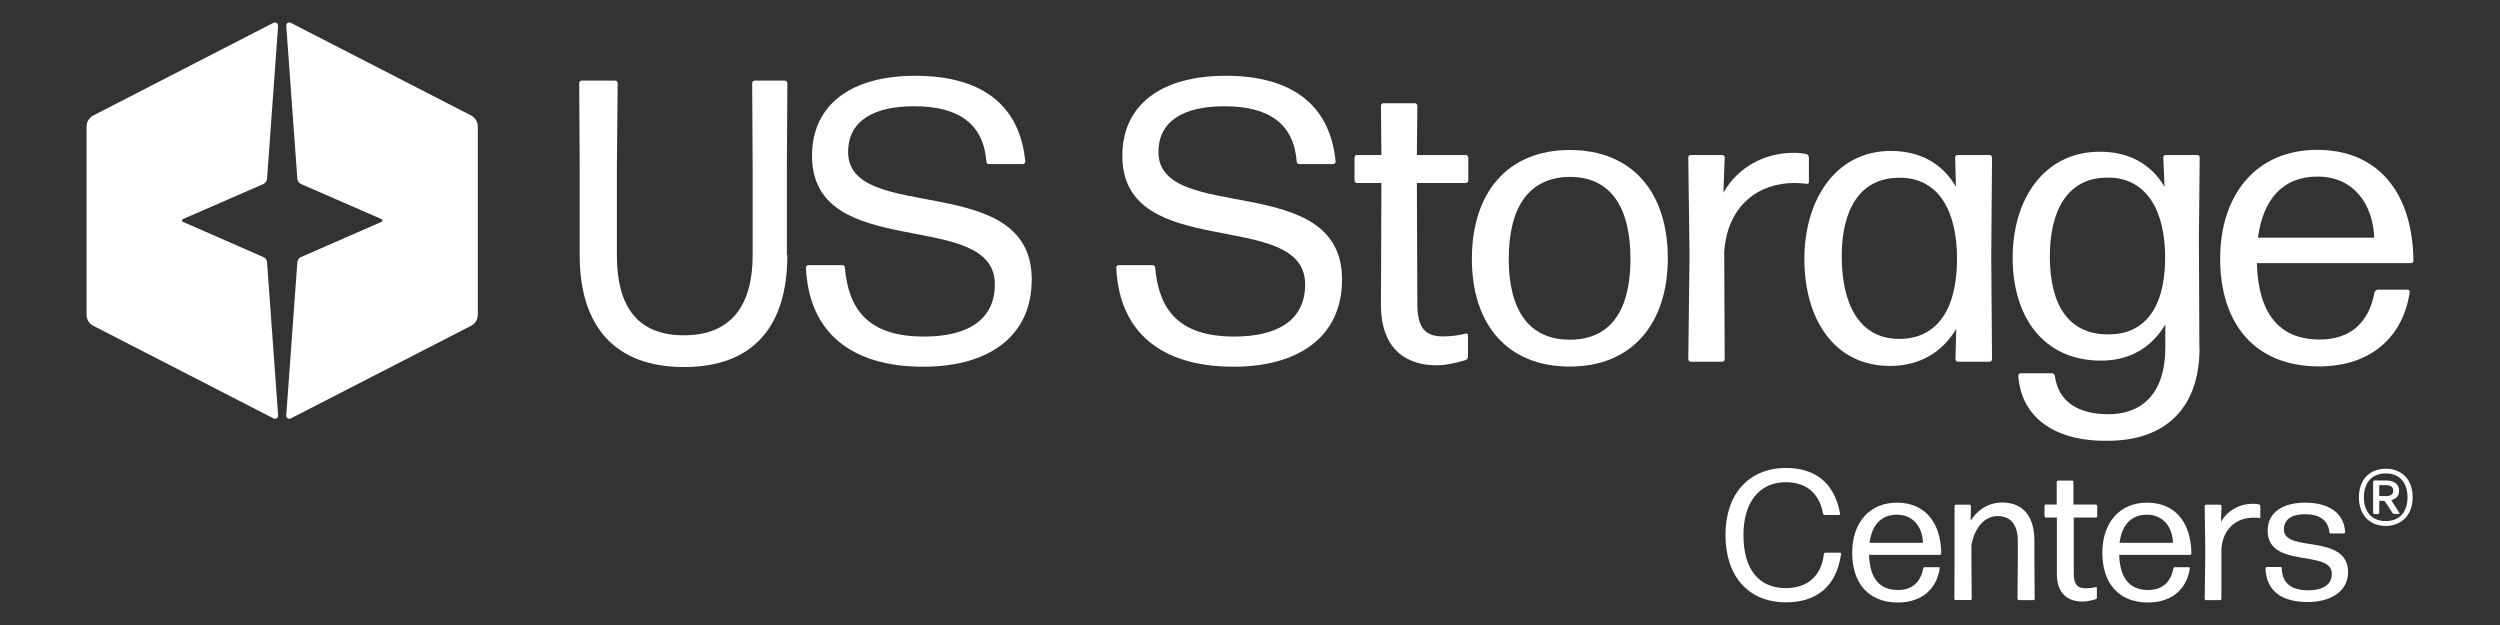 <?xml version="1.0" encoding="UTF-8"?><svg id="Layer_1" xmlns="http://www.w3.org/2000/svg" viewBox="0 0 160 40"><rect x="0" y="0" width="160" height="40" fill="#333333" stroke="none"/><defs><style>.cls-1{fill:#fff;}</style></defs><path class="cls-1" d="M17.79,1.65c.01-.15-.15-.26-.29-.19L5.97,7.39c-.26.14-.43.41-.43.7v12.06c0,.3.17.57.43.7l11.54,5.93c.14.07.3-.04.29-.19l-.71-9.81c-.01-.15-.1-.28-.24-.33l-5.14-2.25c-.08-.03-.08-.15,0-.18l5.14-2.24c.13-.06.23-.19.24-.33l.71-9.8Z"/><path class="cls-1" d="M18.32,1.65c-.01-.15.15-.26.29-.19l11.54,5.93c.26.14.43.41.43.7v12.06c0,.3-.17.57-.43.7l-11.54,5.93c-.14.07-.3-.04-.29-.19l.71-9.81c.01-.15.1-.28.24-.33l5.14-2.25c.08-.03.08-.15,0-.18l-5.14-2.24c-.13-.06-.23-.19-.24-.33l-.71-9.8Z"/><path class="cls-1" d="M50.36,16.34v-5.6l.03-5.43c0-.08-.08-.15-.15-.15h-1.95c-.08,0-.15.08-.15.15l.03,5.43v5.6c0,3.06-1.26,5.12-4.4,5.12s-4.29-2.06-4.29-5.12v-5.66l.05-5.37c0-.08-.08-.15-.15-.15h-2.16c-.08,0-.15.08-.15.15l.03,5.43v5.6c0,4.53,2.24,7.15,6.68,7.15s6.61-2.62,6.61-7.15Z"/><path class="cls-1" d="M66.03,17.88c0-7.02-11.75-3.5-11.75-8.15,0-2.01,1.65-2.93,4.22-2.93,2.93,0,4.45,1.18,4.63,3.55,0,.08.08.15.15.15h2.19c.08,0,.15-.08.15-.15-.36-3.75-2.93-5.5-7.04-5.5s-6.61,1.85-6.61,5.12c0,6.89,11.7,3.29,11.7,8.23,0,2.37-1.88,3.34-4.53,3.34-3.55,0-4.83-1.7-5.07-4.42,0-.08-.08-.15-.15-.15h-2.19c-.08,0-.15.08-.15.15.18,4.14,2.88,6.35,7.51,6.35,4.11,0,6.94-1.88,6.94-5.58Z"/><path class="cls-1" d="M85.89,17.88c0-7.02-11.75-3.5-11.75-8.15,0-2.01,1.65-2.93,4.22-2.93,2.93,0,4.45,1.18,4.63,3.55,0,.08.08.15.15.15h2.19c.08,0,.15-.08.15-.15-.36-3.75-2.93-5.5-7.04-5.5s-6.61,1.85-6.61,5.12c0,6.89,11.7,3.29,11.7,8.23,0,2.37-1.88,3.34-4.53,3.34-3.55,0-4.83-1.7-5.07-4.42,0-.08-.08-.15-.15-.15h-2.19c-.08,0-.15.08-.15.15.18,4.14,2.88,6.35,7.51,6.35,4.11,0,6.94-1.88,6.94-5.58Z"/><path class="cls-1" d="M93.95,21.45c0-.08-.08-.13-.15-.1-.36.1-.9.18-1.44.18-1.11,0-1.65-.49-1.65-2.08l-.03-7.74h3.14c.08,0,.15-.08.15-.15v-1.49c0-.08-.08-.15-.15-.15h-3.14l.03-3.16c0-.08-.08-.15-.15-.15h-2.03c-.08,0-.15.08-.15.15l.03,3.16h-1.57c-.08,0-.15.08-.15.15v1.49c0,.08.08.15.15.15h1.57l-.03,7.79c0,2.88,1.65,3.88,3.57,3.88.64,0,1.31-.18,1.85-.33.08-.03.15-.13.15-.21v-1.39Z"/><path class="cls-1" d="M106.74,16.52c0-4.17-2.24-6.92-6.27-6.92s-6.27,2.78-6.27,6.97,2.26,6.89,6.27,6.89,6.27-2.78,6.27-6.94ZM96.56,16.57c0-3.32,1.29-5.22,3.91-5.25,2.6,0,3.88,1.93,3.88,5.25s-1.29,5.17-3.88,5.17-3.91-1.85-3.91-5.17Z"/><path class="cls-1" d="M110.23,23.15c.08,0,.15-.08.15-.15l-.03-6.89c.21-2.98,2.21-4.4,4.5-4.4.28,0,.57.03.77.05.08.03.15-.03.15-.1v-1.59c0-.08-.08-.18-.15-.21-.23-.05-.54-.08-.82-.08-1.85,0-3.57.9-4.5,2.55l.08-2.26c0-.08-.08-.15-.15-.15h-2.03c-.08,0-.15.08-.15.15l.08,6.32-.08,6.61c0,.08.08.15.15.15h2.03Z"/><path class="cls-1" d="M117.87,16.39c0-2.93,1.13-4.96,3.57-5.01h.39c2.19.13,3.44,2.03,3.42,5.27-.03,3.34-1.41,5.04-3.7,5.04-2.49,0-3.68-2.13-3.68-5.3ZM127.34,23.15c.08,0,.15-.08.15-.15l-.05-6.58.05-6.35c0-.08-.08-.15-.15-.15h-2.06c-.08,0-.15.08-.15.15l.05,1.88c-.87-1.49-2.29-2.29-4.17-2.29-3.5,0-5.53,3.09-5.53,6.92s1.9,6.84,5.48,6.84c1.9,0,3.34-.87,4.24-2.37l-.05,1.95c0,.08.08.15.15.15h2.03Z"/><path class="cls-1" d="M131.19,16.41c0-3.01,1.18-4.99,3.57-5.04h.39c2.19.13,3.44,2.03,3.42,5.22-.03,3.27-1.44,4.81-3.6,4.81-2.52.03-3.78-1.8-3.78-4.99ZM140.76,22.25l-.03-7.04.05-5.14c0-.08-.08-.15-.15-.15h-2.03c-.08,0-.15.08-.15.15l.08,1.88c-.87-1.47-2.29-2.24-4.14-2.24-3.57,0-5.58,3.03-5.58,6.79s1.95,6.58,5.66,6.58c1.85,0,3.24-.85,4.11-2.31v1.47c0,2.98-1.52,4.27-3.65,4.27-1.88,0-3.21-.77-3.42-2.47-.03-.08-.1-.15-.18-.15h-2.01c-.08,0-.15.08-.15.15.21,2.91,2.65,4.22,5.71,4.17,3.75,0,5.89-2.13,5.89-5.94Z"/><path class="cls-1" d="M152.15,18.55c-.08,0-.15.08-.18.15-.36,1.98-1.57,3.03-3.52,3.03-2.6,0-3.93-1.7-4.01-4.89h9.87c.08,0,.15-.08.15-.15-.05-4.42-2.31-7.1-6.17-7.1s-6.2,2.83-6.2,6.97,2.21,6.89,6.32,6.89c3.44,0,5.42-2.01,5.81-4.76.03-.08-.05-.15-.13-.15h-1.95ZM151.94,15.21h-7.43c.33-2.49,1.62-3.91,3.81-3.91,2.34,0,3.55,1.8,3.63,3.91Z"/><path class="cls-1" d="M154.41,31.83c0-1.13-.68-1.83-1.72-1.83s-1.72.7-1.72,1.83.69,1.83,1.72,1.83,1.72-.73,1.72-1.83ZM151.29,31.83c0-.95.51-1.53,1.4-1.53s1.39.59,1.39,1.53-.51,1.52-1.39,1.52-1.4-.57-1.4-1.52ZM153.17,31.41c0,.24-.19.34-.46.34h-.44v-.7h.43c.31,0,.47.12.47.36ZM153.12,32.84s.07.05.1.05h.32s.04-.03.03-.05l-.53-.83c.32-.08.5-.28.5-.61,0-.43-.33-.65-.86-.65h-.73s-.07.03-.07.07v2.01s.03.07.07.07h.26s.06-.03.06-.07v-.78s.33,0,.33,0l.33.48.19.31Z"/><path class="cls-1" d="M117.83,35.44s-.02-.07-.06-.07h-.96s-.07.04-.08.07c-.15,1.43-1.07,2.2-2.44,2.2-1.69,0-2.71-1.16-2.71-3.4,0-2.04.98-3.38,2.71-3.38,1.23,0,2.14.63,2.39,2.03.01.04.05.07.08.07h.95s.07-.04.06-.07c-.39-2.17-1.79-2.94-3.46-2.94-2.39,0-3.88,1.67-3.88,4.29s1.45,4.31,3.88,4.31c1.9,0,3.24-.98,3.52-3.12Z"/><path class="cls-1" d="M123.17,36.29s-.07.04-.08.07c-.17.91-.72,1.4-1.62,1.4-1.2,0-1.81-.78-1.85-2.25h4.55s.07-.04.07-.07c-.02-2.04-1.07-3.27-2.84-3.27s-2.86,1.3-2.86,3.21,1.02,3.18,2.92,3.18c1.59,0,2.5-.92,2.68-2.19.01-.04-.02-.07-.06-.07h-.9ZM123.08,34.74h-3.43c.15-1.15.75-1.8,1.75-1.8,1.08,0,1.64.83,1.67,1.8Z"/><path class="cls-1" d="M126.12,38.41s.07-.04.07-.07l-.02-2.54v-.92c.24-1.21.89-1.85,1.68-1.85s1.29.5,1.29,1.6v1.17l-.02,2.54s.04.07.07.07h.96s.07-.04.07-.07l-.02-2.54v-1.22c0-1.59-.79-2.42-2.05-2.42-.97,0-1.66.56-2.03,1.17l.02-.96s-.04-.07-.07-.07h-.91s-.07.04-.07.07v3.25s-.01,2.71-.01,2.71c0,.04.04.07.07.07h.97Z"/><path class="cls-1" d="M134.21,37.62s-.04-.06-.07-.05c-.17.05-.41.08-.66.08-.51,0-.76-.23-.76-.96v-3.57s1.43,0,1.43,0c.04,0,.07-.04.07-.07v-.69s-.04-.07-.07-.07h-1.45v-1.46s-.02-.07-.06-.07h-.94s-.07.04-.07.07v1.46s-.71,0-.71,0c-.04,0-.07.04-.07.07v.69s.04.07.07.07h.72v3.59c-.01,1.33.75,1.79,1.64,1.79.3,0,.6-.08.85-.15.04-.01.07-.06.07-.09v-.64Z"/><path class="cls-1" d="M139.18,36.29s-.07.04-.08.07c-.17.91-.72,1.4-1.62,1.4-1.2,0-1.81-.78-1.85-2.25h4.55s.07-.04.07-.07c-.02-2.04-1.07-3.27-2.84-3.27s-2.86,1.3-2.86,3.21,1.02,3.18,2.92,3.18c1.59,0,2.5-.92,2.68-2.19.01-.04-.02-.07-.06-.07h-.9ZM139.08,34.74h-3.43c.15-1.15.75-1.8,1.75-1.8,1.08,0,1.64.83,1.67,1.8Z"/><path class="cls-1" d="M142.1,38.41s.07-.04.07-.07v-3.18c.08-1.37,1.01-2.03,2.06-2.03.13,0,.26.01.36.02.04.01.07-.01.07-.05v-.73s-.04-.08-.07-.09c-.11-.02-.25-.04-.38-.04-.85,0-1.65.41-2.07,1.17l.04-1.04s-.04-.07-.07-.07h-.94s-.07.04-.07.07l.04,2.92-.04,3.05s.04.07.07.07h.94Z"/><path class="cls-1" d="M150.28,36.65c0-2.56-4.11-1.24-4.11-2.76,0-.68.53-.98,1.36-.98.89,0,1.48.37,1.55,1.16,0,.04.04.07.07.07h.87s.07-.04.07-.07c-.07-1.29-1.11-1.9-2.55-1.9s-2.41.62-2.41,1.79c0,2.47,4.11,1.17,4.11,2.77,0,.68-.59,1.05-1.49,1.05-1.1,0-1.69-.44-1.72-1.42,0-.04-.04-.07-.07-.07h-.9s-.07.04-.07.07c.04,1.45,1.03,2.17,2.7,2.17,1.48,0,2.58-.69,2.58-1.88Z"/></svg>
